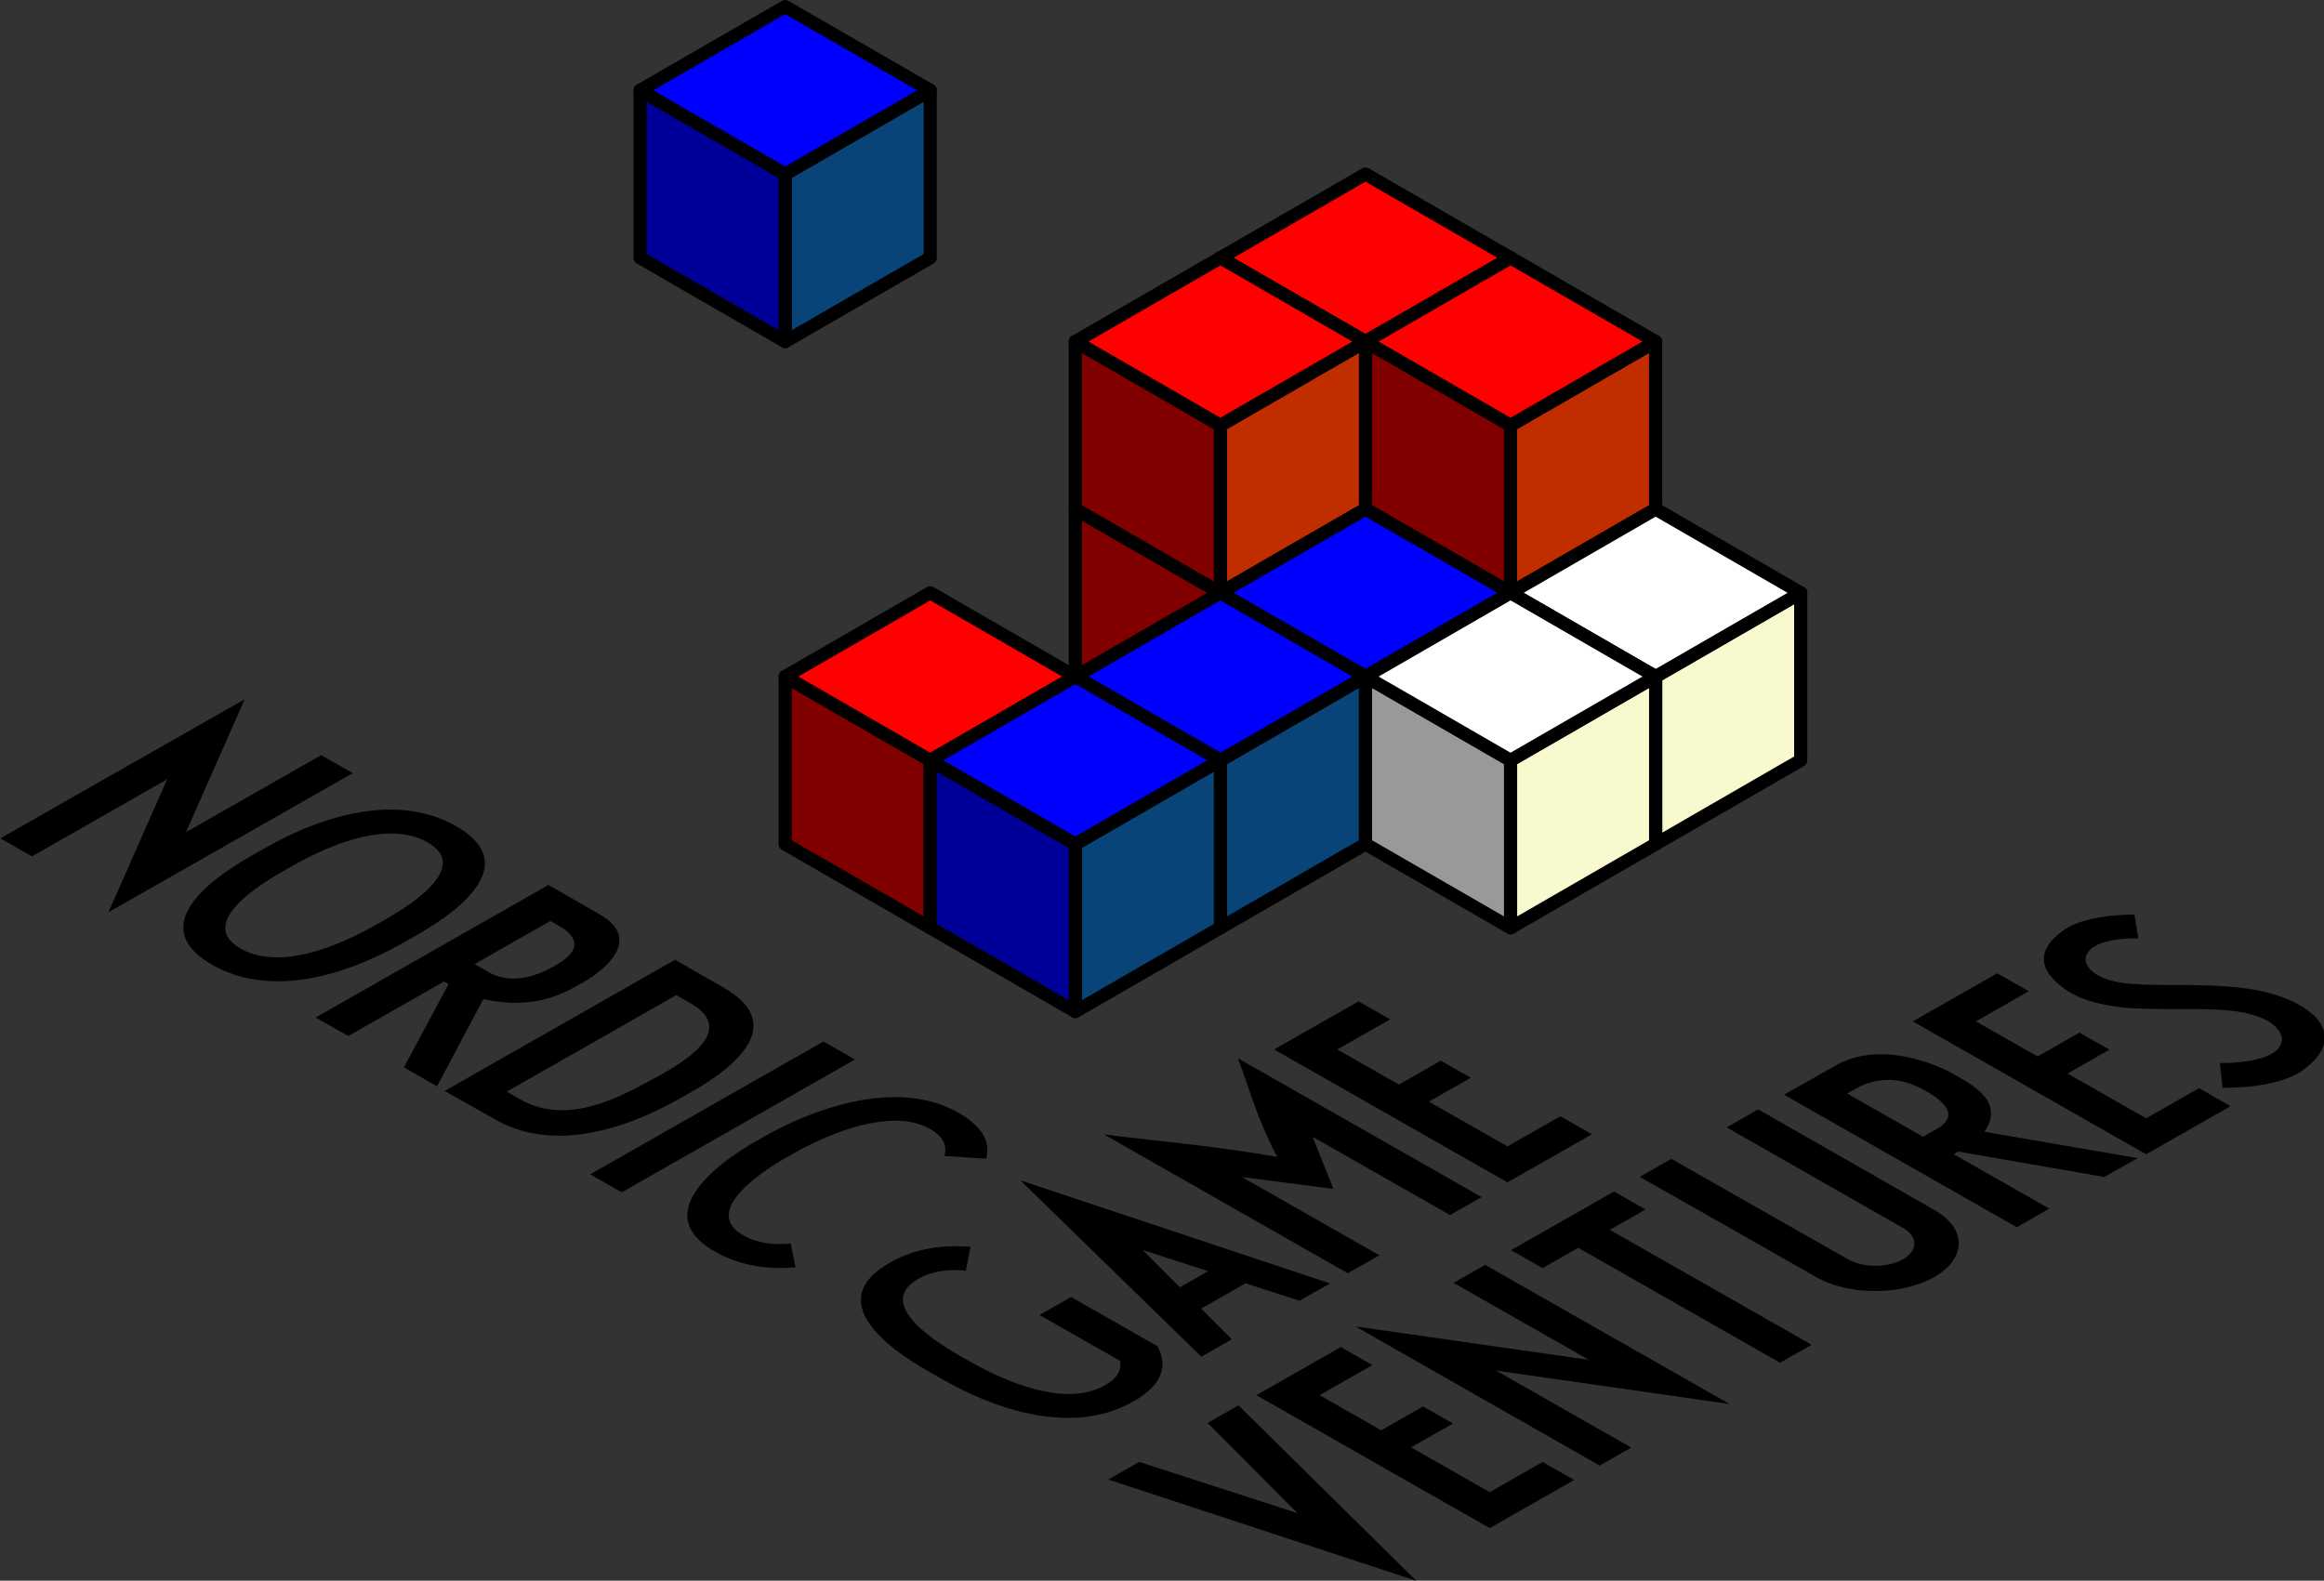 <?xml version="1.0" encoding="UTF-8" standalone="no"?>
<!-- Created with Inkscape (http://www.inkscape.org/) -->

<svg
   xmlns:dc="http://purl.org/dc/elements/1.1/"
   xmlns:cc="http://creativecommons.org/ns#"
   xmlns:rdf="http://www.w3.org/1999/02/22-rdf-syntax-ns#"
   xmlns:svg="http://www.w3.org/2000/svg"
   xmlns="http://www.w3.org/2000/svg"
   xmlns:sodipodi="http://sodipodi.sourceforge.net/DTD/sodipodi-0.dtd"
   xmlns:inkscape="http://www.inkscape.org/namespaces/inkscape"
   width="501.11"
   height="340.894"
   id="svg4851"
   version="1.1"
   inkscape:version="0.48.4 r9939"
   sodipodi:docname="NGV-logo.svg">
  <rect width="100%" height="100%" fill="#333333" stroke="none"/>
  <defs
     id="defs3" />
  <sodipodi:namedview
     inkscape:document-units="mm"
     id="base"
     pagecolor="#ffffff"
     bordercolor="#666666"
     borderopacity="1.0"
     inkscape:pageopacity="0.0"
     inkscape:pageshadow="2"
     inkscape:zoom="0.98994949"
     inkscape:cx="-224.81252"
     inkscape:cy="230.95727"
     inkscape:current-layer="layer1"
     showgrid="false"
     inkscape:window-width="1600"
     inkscape:window-height="837"
     inkscape:window-x="-8"
     inkscape:window-y="-8"
     inkscape:window-maximized="1"
     inkscape:object-paths="true"
     inkscape:snap-intersection-paths="true"
     inkscape:object-nodes="true"
     units="px"
     fit-margin-top="0"
     fit-margin-left="0"
     fit-margin-right="0"
     fit-margin-bottom="0" />
  <g
     inkscape:label="Layer 1"
     inkscape:groupmode="layer"
     id="layer1"
     transform="translate(-115.398,-306.599)">
    <g
       id="g6969">
      <g
         transform="matrix(0.539,-0.307,0.539,0.307,-390.762,690.072)"
         id="g6821">
        <g
           id="g6547"
           transform="translate(706.54,79.903)">
          <path
             id="rect4599"
             d="m 122.044,386.575 c -32.767,-0.039 -30.327,44.347 -30.459,48.728 0.133,4.381 -2.308,48.767 30.459,48.728 12.463,0.015 19.832,-6.398 24.188,-14.591 l 0,-34.553 -12.628,0 0,32.225 c -2.703,3.349 -6.428,5.558 -11.559,5.55 -20.106,0.03 -18.606,-33.939 -18.688,-37.359 0.081,-3.421 -1.419,-37.389 18.688,-37.359 5.667,-0.008 9.619,2.686 12.372,6.634 l 9.319,-7.416 c -4.515,-6.185 -11.348,-10.6 -21.691,-10.588 z"
             style="fill:#000000;fill-opacity:1;stroke:none"
             inkscape:connector-curvature="0" />
          <path
             id="rect4599-2"
             d="m 209.913,384.342 0,4.2 0,18.325 0,75.025 12.628,0 0,-54.962 14.141,22.466 14.141,-22.466 0,54.962 12.628,0 0,-75.025 0,-18.325 0,-4.2 c -7.236,11.495 -17.007,24.383 -26.769,42.525 -9.761,-18.142 -19.533,-31.03 -26.769,-42.525 z"
             style="fill:#000000;fill-opacity:1;stroke:none"
             inkscape:connector-curvature="0" />
          <path
             id="rect4599-1"
             d="m 273.789,388.538 0,12.628 0,24.663 0,11.984 0,31.45 0,12.628 33.781,0 0,-12.628 -21.153,0 0,-31.45 16.753,0 0,-11.984 -16.753,0 0,-24.663 21.153,0 0,-12.628 -33.781,0 z"
             style="fill:#000000;fill-opacity:1;stroke:none"
             inkscape:connector-curvature="0" />
          <path
             sodipodi:nodetypes="cccccccccccc"
             inkscape:connector-curvature="0"
             id="path4771"
             d="m 151.331,481.892 12.191,0 4.659,-16.928 17.769,0 4.659,16.928 12.191,0 -25.734,-98.147 z m 25.734,-49.209 5.653,20.541 -11.306,0 z"
             style="fill:#000000;stroke:none" />
        </g>
        <g
           id="g6579"
           transform="translate(700.544,50.636)">
          <g
             id="g6537">
            <path
               style="fill:#000000;fill-opacity:1;stroke:none"
               d="m 95.566,535.686 26.039,97.214 26.042,-97.214 -12.366,0 -13.676,49.663 -13.676,-49.663 -12.363,0 z"
               id="path4855"
               inkscape:connector-curvature="0" />
            <path
               inkscape:connector-curvature="0"
               style="fill:#000000;fill-opacity:1;stroke:none"
               d="m 256.68,535.686 0,12.625 14.269,0 0,80.725 12.628,0 0,-80.725 14.272,0 0,-12.625 -14.272,0 -6.312,0 -6.316,0 -14.269,0 z"
               id="rect4599-5" />
            <path
               inkscape:connector-curvature="0"
               style="fill:#000000;fill-opacity:1;stroke:none"
               d="m 308.187,535.686 0.094,70.653 c 0,12.947 10.562,23.441 23.591,23.441 13.029,0 23.591,-10.494 23.591,-23.441 l 0.094,-70.653 -12.628,0 -0.047,70.653 c 0,6.042 -4.929,10.941 -11.009,10.941 -6.081,0 -11.009,-4.898 -11.009,-10.941 l -0.047,-70.653 -12.628,0 z"
               id="rect5617-7" />
            <path
               inkscape:connector-curvature="0"
               style="fill:#000000;fill-opacity:1;stroke:none"
               d="m 481.336,533.735 c -0.645,0.001 -1.297,0.04 -1.953,0.125 -8.071,0.841 -15.868,5.025 -18.869,14.591 -3.494,10.858 -0.356,18.265 4.237,25.063 4.545,5.786 11.738,12.647 11.738,12.647 1.304,1.126 5.978,5.983 8.469,9.703 3.896,5.681 5.218,12.949 0.822,19.066 -9.085,10.441 -21.597,-3.178 -21.597,-3.178 l -8.144,9.222 c 0,0 10.161,11.262 22.069,9.903 9.432,-1.04 17.795,-5.66 21.238,-15.662 2.452,-8.233 0.921,-17.388 -4.209,-25.178 -3.525,-5.586 -9.963,-12.097 -9.963,-12.097 -0.012,0.024 -7.706,-7.527 -10.428,-11.169 -3.611,-4.33 -6.392,-11.321 -1.534,-17.797 8.607,-8.693 18.416,2.703 18.416,2.703 l 7.6,-9.144 c 0,0 -8.212,-8.814 -17.891,-8.797 z"
               id="path5794" />
            <path
               inkscape:connector-curvature="0"
               style="fill:#000000;fill-opacity:1;stroke:none"
               d="m 154.804,535.686 0,12.628 0,24.663 0,11.984 0,31.45 0,12.628 33.781,0 0,-12.628 -21.153,0 0,-31.45 16.753,0 0,-11.984 -16.753,0 0,-24.663 21.153,0 0,-12.628 -33.781,0 z"
               id="rect4599-1-6" />
            <path
               inkscape:connector-curvature="0"
               style="fill:#000000;fill-opacity:1;stroke:none"
               d="m 198.764,531.339 0,97.741 12.628,0 0,-54.084 34.791,58.163 0.159,0.269 0,-97.741 -12.628,0 0,54.084 -34.791,-58.163 -0.159,-0.269 z"
               id="rect4599-18-5" />
            <path
               style="fill:#000000;fill-opacity:1;stroke:none"
               d="m 378.928,578.258 6.799,0.005 c 7.159,-0.817 9.785,-6.65 9.836,-15.282 0.05,-8.632 -3.006,-13.911 -11.265,-15.009 l -5.37,-0.065 z m -13.034,-42.572 20.698,0.094 c 17.674,0.08 20.533,19.527 20.459,27.201 -0.073,7.59 0.343,19.44 -14.091,25.823 l 21.391,39.909 -13.305,-0.076 -20.315,-38.17 -1.817,0.082 0.013,38.247 -13.034,0.005 z"
               id="rect4599-4-1-3-1-0"
               inkscape:connector-curvature="0"
               sodipodi:nodetypes="cczccccsscccccccc" />
            <path
               inkscape:connector-curvature="0"
               style="fill:#000000;fill-opacity:1;stroke:none"
               d="m 417.395,535.686 0,12.628 0,24.663 0,11.984 0,31.45 0,12.628 33.781,0 0,-12.628 -21.153,0 0,-31.45 16.753,0 0,-11.984 -16.753,0 0,-24.663 21.153,0 0,-12.628 -33.781,0 z"
               id="rect4599-1-2" />
          </g>
        </g>
        <g
           id="g6571-2"
           transform="matrix(0,1,-1,0,1147.332,47.472)">
          <path
             id="rect4599-18-4"
             d="m 92.047,249.887 0,97.741 12.628,0 0,-54.084 34.791,58.163 0.159,0.269 0,-97.741 -12.628,0 0,54.084 -34.791,-58.163 -0.159,-0.269 z"
             style="fill:#000000;fill-opacity:1;stroke:none"
             inkscape:connector-curvature="0" />
          <path
             inkscape:connector-curvature="0"
             id="path5537-2-3-1-7-8"
             d="m 178.841,252.203 c -32.767,-0.039 -30.326,44.347 -30.458,48.728 0.133,4.381 -2.309,48.767 30.458,48.728 32.767,0.039 30.326,-44.347 30.458,-48.728 -0.133,-4.381 2.309,-48.767 -30.458,-48.728 z m 0,11.369 c 20.106,-0.03 18.605,33.939 18.686,37.359 -0.081,3.421 1.42,37.389 -18.686,37.359 -20.106,0.03 -18.605,-33.939 -18.686,-37.359 0.081,-3.421 -1.42,-37.389 18.686,-37.359 z"
             style="fill:#000000;fill-opacity:1;stroke:none" />
          <path
             inkscape:connector-curvature="0"
             id="rect4599-4-6"
             d="m 380.056,252.38 c -32.767,-0.039 -30.459,48.728 -30.459,48.728 0,0 -2.308,48.767 30.459,48.728 10.343,0.012 17.175,-4.403 21.691,-10.588 l -9.319,-7.416 c -2.753,3.948 -6.705,6.643 -12.372,6.634 -20.106,0.03 -18.688,-37.359 -18.688,-37.359 0,0 -1.419,-37.389 18.688,-37.359 5.667,-0.008 9.619,2.686 12.372,6.634 l 9.319,-7.416 c -4.515,-6.185 -11.348,-10.6 -21.691,-10.588 z"
             style="fill:#000000;fill-opacity:1;stroke:none" />
          <path
             sodipodi:nodetypes="ccccc"
             inkscape:connector-curvature="0"
             id="rect5617-5"
             d="m 328.03,254.34 12.628,0 0,93.325 -12.628,0 z"
             style="fill:#000000;fill-opacity:1;stroke:none" />
          <path
             sodipodi:nodetypes="cczccccsscccc"
             inkscape:connector-curvature="0"
             id="rect4599-4-1-3-0"
             d="m 282.291,335.315 6.062,0.005 c 18.244,-0.475 18.416,-20.818 18.781,-33.931 0.366,-13.113 -0.537,-33.438 -18.781,-33.913 l -6.062,0.005 z m -12.657,-80.008 19.562,0.094 c 31.348,0.15 30.201,38.159 30.129,45.803 -0.071,7.56 0.913,46.767 -30.129,46.191 l 0,-4e-5 -19.562,0.094 z"
             style="fill:#000000;fill-opacity:1;stroke:none" />
          <path
             sodipodi:nodetypes="cczccccsscccccccc"
             inkscape:connector-curvature="0"
             id="rect4599-4-1-3-1-0-6-9"
             d="m 231.071,296.945 6.799,0.005 c 7.159,-0.817 9.785,-6.65 9.836,-15.282 0.05,-8.632 -3.006,-13.911 -11.265,-15.009 l -5.37,-0.065 z M 218.038,254.373 l 20.698,0.094 c 17.674,0.08 20.533,19.527 20.459,27.201 -0.073,7.59 0.343,19.44 -14.091,25.823 l 21.391,39.909 -13.305,-0.076 -20.315,-38.17 -1.817,0.082 0.013,38.247 -13.034,0.005 z"
             style="fill:#000000;fill-opacity:1;stroke:none" />
        </g>
      </g>
      <g
         transform="translate(-144.454,212.078)"
         id="g4463">
        <g
           id="g4379">
          <g
             id="g4191-6"
             transform="translate(294.429,-75.481)">
            <path
               style="fill:#c02e00;fill-opacity:1;stroke:#000000;stroke-width:2.835;stroke-linecap:round;stroke-linejoin:round;stroke-miterlimit:4;stroke-opacity:1;stroke-dasharray:none"
               d="m 291.135,261.723 0,-36.121 -31.282,18.061 0,36.121 z"
               id="path3340-22-02"
               inkscape:connector-curvature="0" />
            <path
               style="fill:#800000;fill-opacity:1;stroke:#000000;stroke-width:2.835;stroke-linecap:round;stroke-linejoin:round;stroke-miterlimit:4;stroke-opacity:1;stroke-dasharray:none"
               d="m 259.853,243.662 -31.282,-18.061 0,36.121 31.282,18.061 z"
               id="path3340-4-1-4"
               inkscape:connector-curvature="0" />
            <path
               style="fill:#ff0000;fill-opacity:1;stroke:#000000;stroke-width:2.835;stroke-linecap:round;stroke-linejoin:round;stroke-miterlimit:4;stroke-opacity:1;stroke-dasharray:none"
               d="m 259.853,207.541 -31.282,18.061 31.282,18.061 31.282,-18.061 z"
               id="path3340-2-6-86"
               inkscape:connector-curvature="0" />
          </g>
          <g
             id="g4191-1"
             transform="translate(263.147,-21.299)">
            <path
               style="fill:#c02e00;fill-opacity:1;stroke:#000000;stroke-width:2.835;stroke-linecap:round;stroke-linejoin:round;stroke-miterlimit:4;stroke-opacity:1;stroke-dasharray:none"
               d="m 291.135,261.723 0,-36.121 -31.282,18.061 0,36.121 z"
               id="path3340-22-9"
               inkscape:connector-curvature="0" />
            <path
               style="fill:#800000;fill-opacity:1;stroke:#000000;stroke-width:2.835;stroke-linecap:round;stroke-linejoin:round;stroke-miterlimit:4;stroke-opacity:1;stroke-dasharray:none"
               d="m 259.853,243.662 -31.282,-18.061 0,36.121 31.282,18.061 z"
               id="path3340-4-1-8"
               inkscape:connector-curvature="0" />
            <path
               style="fill:#ff0000;fill-opacity:1;stroke:#000000;stroke-width:2.835;stroke-linecap:round;stroke-linejoin:round;stroke-miterlimit:4;stroke-opacity:1;stroke-dasharray:none"
               d="m 259.853,207.541 -31.282,18.061 31.282,18.061 31.282,-18.061 z"
               id="path3340-2-6-6"
               inkscape:connector-curvature="0" />
          </g>
          <g
             id="g4191-5"
             transform="translate(325.711,-57.42)">
            <path
               style="fill:#c02e00;fill-opacity:1;stroke:#000000;stroke-width:2.835;stroke-linecap:round;stroke-linejoin:round;stroke-miterlimit:4;stroke-opacity:1;stroke-dasharray:none"
               d="m 291.135,261.723 0,-36.121 -31.282,18.061 0,36.121 z"
               id="path3340-22-0"
               inkscape:connector-curvature="0" />
            <path
               style="fill:#800000;fill-opacity:1;stroke:#000000;stroke-width:2.835;stroke-linecap:round;stroke-linejoin:round;stroke-miterlimit:4;stroke-opacity:1;stroke-dasharray:none"
               d="m 259.853,243.662 -31.282,-18.061 0,36.121 31.282,18.061 z"
               id="path3340-4-1-2"
               inkscape:connector-curvature="0" />
            <path
               style="fill:#ff0000;fill-opacity:1;stroke:#000000;stroke-width:2.835;stroke-linecap:round;stroke-linejoin:round;stroke-miterlimit:4;stroke-opacity:1;stroke-dasharray:none"
               d="m 259.853,207.541 -31.282,18.061 31.282,18.061 31.282,-18.061 z"
               id="path3340-2-6-8"
               inkscape:connector-curvature="0" />
          </g>
          <g
             id="g4191-50"
             transform="translate(263.147,-57.42)">
            <path
               style="fill:#c02e00;fill-opacity:1;stroke:#000000;stroke-width:2.835;stroke-linecap:round;stroke-linejoin:round;stroke-miterlimit:4;stroke-opacity:1;stroke-dasharray:none"
               d="m 291.135,261.723 0,-36.121 -31.282,18.061 0,36.121 z"
               id="path3340-22-90"
               inkscape:connector-curvature="0" />
            <path
               style="fill:#800000;fill-opacity:1;stroke:#000000;stroke-width:2.835;stroke-linecap:round;stroke-linejoin:round;stroke-miterlimit:4;stroke-opacity:1;stroke-dasharray:none"
               d="m 259.853,243.662 -31.282,-18.061 0,36.121 31.282,18.061 z"
               id="path3340-4-1-0"
               inkscape:connector-curvature="0" />
            <path
               style="fill:#ff0000;fill-opacity:1;stroke:#000000;stroke-width:2.835;stroke-linecap:round;stroke-linejoin:round;stroke-miterlimit:4;stroke-opacity:1;stroke-dasharray:none"
               d="m 259.853,207.541 -31.282,18.061 31.282,18.061 31.282,-18.061 z"
               id="path3340-2-6-61"
               inkscape:connector-curvature="0" />
          </g>
        </g>
        <g
           transform="translate(200.583,14.823)"
           id="g4191-7">
          <path
             inkscape:connector-curvature="0"
             id="path3340-22-7"
             d="m 291.135,261.723 0,-36.121 -31.282,18.061 0,36.121 z"
             style="fill:#c02e00;fill-opacity:1;stroke:#000000;stroke-width:2.835;stroke-linecap:round;stroke-linejoin:round;stroke-miterlimit:4;stroke-opacity:1;stroke-dasharray:none" />
          <path
             inkscape:connector-curvature="0"
             id="path3340-4-1-9"
             d="m 259.853,243.662 -31.282,-18.061 0,36.121 31.282,18.061 z"
             style="fill:#800000;fill-opacity:1;stroke:#000000;stroke-width:2.835;stroke-linecap:round;stroke-linejoin:round;stroke-miterlimit:4;stroke-opacity:1;stroke-dasharray:none" />
          <path
             inkscape:connector-curvature="0"
             id="path3340-2-6-3"
             d="m 259.853,207.541 -31.282,18.061 31.282,18.061 31.282,-18.061 z"
             style="fill:#ff0000;fill-opacity:1;stroke:#000000;stroke-width:2.835;stroke-linecap:round;stroke-linejoin:round;stroke-miterlimit:4;stroke-opacity:1;stroke-dasharray:none" />
        </g>
        <g
           id="g4276">
          <g
             transform="translate(367.608,-170.466)"
             id="g4135-9">
            <path
               style="fill:#094478;fill-opacity:1;stroke:#000000;stroke-width:2.835;stroke-linecap:round;stroke-linejoin:round;stroke-miterlimit:4;stroke-opacity:1;stroke-dasharray:none"
               d="m 217.956,428.951 0,-36.121 -31.282,18.061 0,36.121 z"
               id="path3340-54"
               inkscape:connector-curvature="0" />
            <path
               style="fill:#000099;fill-opacity:1;stroke:#000000;stroke-width:2.835;stroke-linecap:round;stroke-linejoin:round;stroke-miterlimit:4;stroke-opacity:1;stroke-dasharray:none"
               d="m 186.674,410.891 -31.282,-18.061 0,36.121 31.282,18.061 z"
               id="path3340-4-3"
               inkscape:connector-curvature="0" />
            <path
               style="fill:#0000ff;fill-opacity:1;stroke:#000000;stroke-width:2.835;stroke-linecap:round;stroke-linejoin:round;stroke-miterlimit:4;stroke-opacity:1;stroke-dasharray:none"
               d="m 186.674,374.769 -31.282,18.061 31.282,18.061 31.282,-18.061 z"
               id="path3340-2-1"
               inkscape:connector-curvature="0" />
          </g>
          <g
             transform="translate(336.326,-152.406)"
             id="g4135-2">
            <path
               style="fill:#094478;fill-opacity:1;stroke:#000000;stroke-width:2.835;stroke-linecap:round;stroke-linejoin:round;stroke-miterlimit:4;stroke-opacity:1;stroke-dasharray:none"
               d="m 217.956,428.951 0,-36.121 -31.282,18.061 0,36.121 z"
               id="path3340-3"
               inkscape:connector-curvature="0" />
            <path
               style="fill:#000099;fill-opacity:1;stroke:#000000;stroke-width:2.835;stroke-linecap:round;stroke-linejoin:round;stroke-miterlimit:4;stroke-opacity:1;stroke-dasharray:none"
               d="m 186.674,410.891 -31.282,-18.061 0,36.121 31.282,18.061 z"
               id="path3340-4-34"
               inkscape:connector-curvature="0" />
            <path
               style="fill:#0000ff;fill-opacity:1;stroke:#000000;stroke-width:2.835;stroke-linecap:round;stroke-linejoin:round;stroke-miterlimit:4;stroke-opacity:1;stroke-dasharray:none"
               d="m 186.674,374.769 -31.282,18.061 31.282,18.061 31.282,-18.061 z"
               id="path3340-2-11"
               inkscape:connector-curvature="0" />
          </g>
          <g
             transform="translate(305.044,-134.345)"
             id="g4135-3">
            <path
               style="fill:#094478;fill-opacity:1;stroke:#000000;stroke-width:2.835;stroke-linecap:round;stroke-linejoin:round;stroke-miterlimit:4;stroke-opacity:1;stroke-dasharray:none"
               d="m 217.956,428.951 0,-36.121 -31.282,18.061 0,36.121 z"
               id="path3340-8"
               inkscape:connector-curvature="0" />
            <path
               style="fill:#000099;fill-opacity:1;stroke:#000000;stroke-width:2.835;stroke-linecap:round;stroke-linejoin:round;stroke-miterlimit:4;stroke-opacity:1;stroke-dasharray:none"
               d="m 186.674,410.891 -31.282,-18.061 0,36.121 31.282,18.061 z"
               id="path3340-4-74"
               inkscape:connector-curvature="0" />
            <path
               style="fill:#0000ff;fill-opacity:1;stroke:#000000;stroke-width:2.835;stroke-linecap:round;stroke-linejoin:round;stroke-miterlimit:4;stroke-opacity:1;stroke-dasharray:none"
               d="m 186.674,374.769 -31.282,18.061 31.282,18.061 31.282,-18.061 z"
               id="path3340-2-2"
               inkscape:connector-curvature="0" />
          </g>
        </g>
        <g
           id="g4290">
          <g
             transform="translate(267.138,-4.857)"
             id="g4183">
            <path
               style="fill:#f9f9cf;fill-opacity:1;stroke:#000000;stroke-width:2.835;stroke-linecap:round;stroke-linejoin:round;stroke-miterlimit:4;stroke-opacity:1;stroke-dasharray:none"
               d="m 380.99,263.342 0,-36.121 -31.282,18.061 0,36.121 z"
               id="path3340-5"
               inkscape:connector-curvature="0" />
            <path
               style="fill:#999999;fill-opacity:1;stroke:#000000;stroke-width:2.835;stroke-linecap:round;stroke-linejoin:round;stroke-miterlimit:4;stroke-opacity:1;stroke-dasharray:none"
               d="m 349.708,245.281 -31.282,-18.061 0,36.121 31.282,18.061 z"
               id="path3340-4-7"
               inkscape:connector-curvature="0" />
            <path
               style="fill:#ffffff;fill-opacity:1;stroke:#000000;stroke-width:2.835;stroke-linecap:round;stroke-linejoin:round;stroke-miterlimit:4;stroke-opacity:1;stroke-dasharray:none"
               d="m 349.708,209.16 -31.282,18.061 31.282,18.061 31.282,-18.061 z"
               id="path3340-2-61"
               inkscape:connector-curvature="0" />
          </g>
          <g
             transform="translate(235.856,13.204)"
             id="g4183-8">
            <path
               style="fill:#f9f9cf;fill-opacity:1;stroke:#000000;stroke-width:2.835;stroke-linecap:round;stroke-linejoin:round;stroke-miterlimit:4;stroke-opacity:1;stroke-dasharray:none"
               d="m 380.99,263.342 0,-36.121 -31.282,18.061 0,36.121 z"
               id="path3340-5-9"
               inkscape:connector-curvature="0" />
            <path
               style="fill:#999999;fill-opacity:1;stroke:#000000;stroke-width:2.835;stroke-linecap:round;stroke-linejoin:round;stroke-miterlimit:4;stroke-opacity:1;stroke-dasharray:none"
               d="m 349.708,245.281 -31.282,-18.061 0,36.121 31.282,18.061 z"
               id="path3340-4-7-2"
               inkscape:connector-curvature="0" />
            <path
               style="fill:#ffffff;fill-opacity:1;stroke:#000000;stroke-width:2.835;stroke-linecap:round;stroke-linejoin:round;stroke-miterlimit:4;stroke-opacity:1;stroke-dasharray:none"
               d="m 349.708,209.16 -31.282,18.061 31.282,18.061 31.282,-18.061 z"
               id="path3340-2-61-7"
               inkscape:connector-curvature="0" />
          </g>
        </g>
        <g
           id="g4135-29"
           transform="translate(242.48,-278.831)">
          <path
             inkscape:connector-curvature="0"
             id="path3340-1"
             d="m 217.956,428.951 0,-36.121 -31.282,18.061 0,36.121 z"
             style="fill:#094478;fill-opacity:1;stroke:#000000;stroke-width:2.835;stroke-linecap:round;stroke-linejoin:round;stroke-miterlimit:4;stroke-opacity:1;stroke-dasharray:none" />
          <path
             inkscape:connector-curvature="0"
             id="path3340-4-35"
             d="m 186.674,410.891 -31.282,-18.061 0,36.121 31.282,18.061 z"
             style="fill:#000099;fill-opacity:1;stroke:#000000;stroke-width:2.835;stroke-linecap:round;stroke-linejoin:round;stroke-miterlimit:4;stroke-opacity:1;stroke-dasharray:none" />
          <path
             inkscape:connector-curvature="0"
             id="path3340-2-9"
             d="m 186.674,374.769 -31.282,18.061 31.282,18.061 31.282,-18.061 z"
             style="fill:#0000ff;fill-opacity:1;stroke:#000000;stroke-width:2.835;stroke-linecap:round;stroke-linejoin:round;stroke-miterlimit:4;stroke-opacity:1;stroke-dasharray:none" />
        </g>
      </g>
    </g>
  </g>
</svg>
